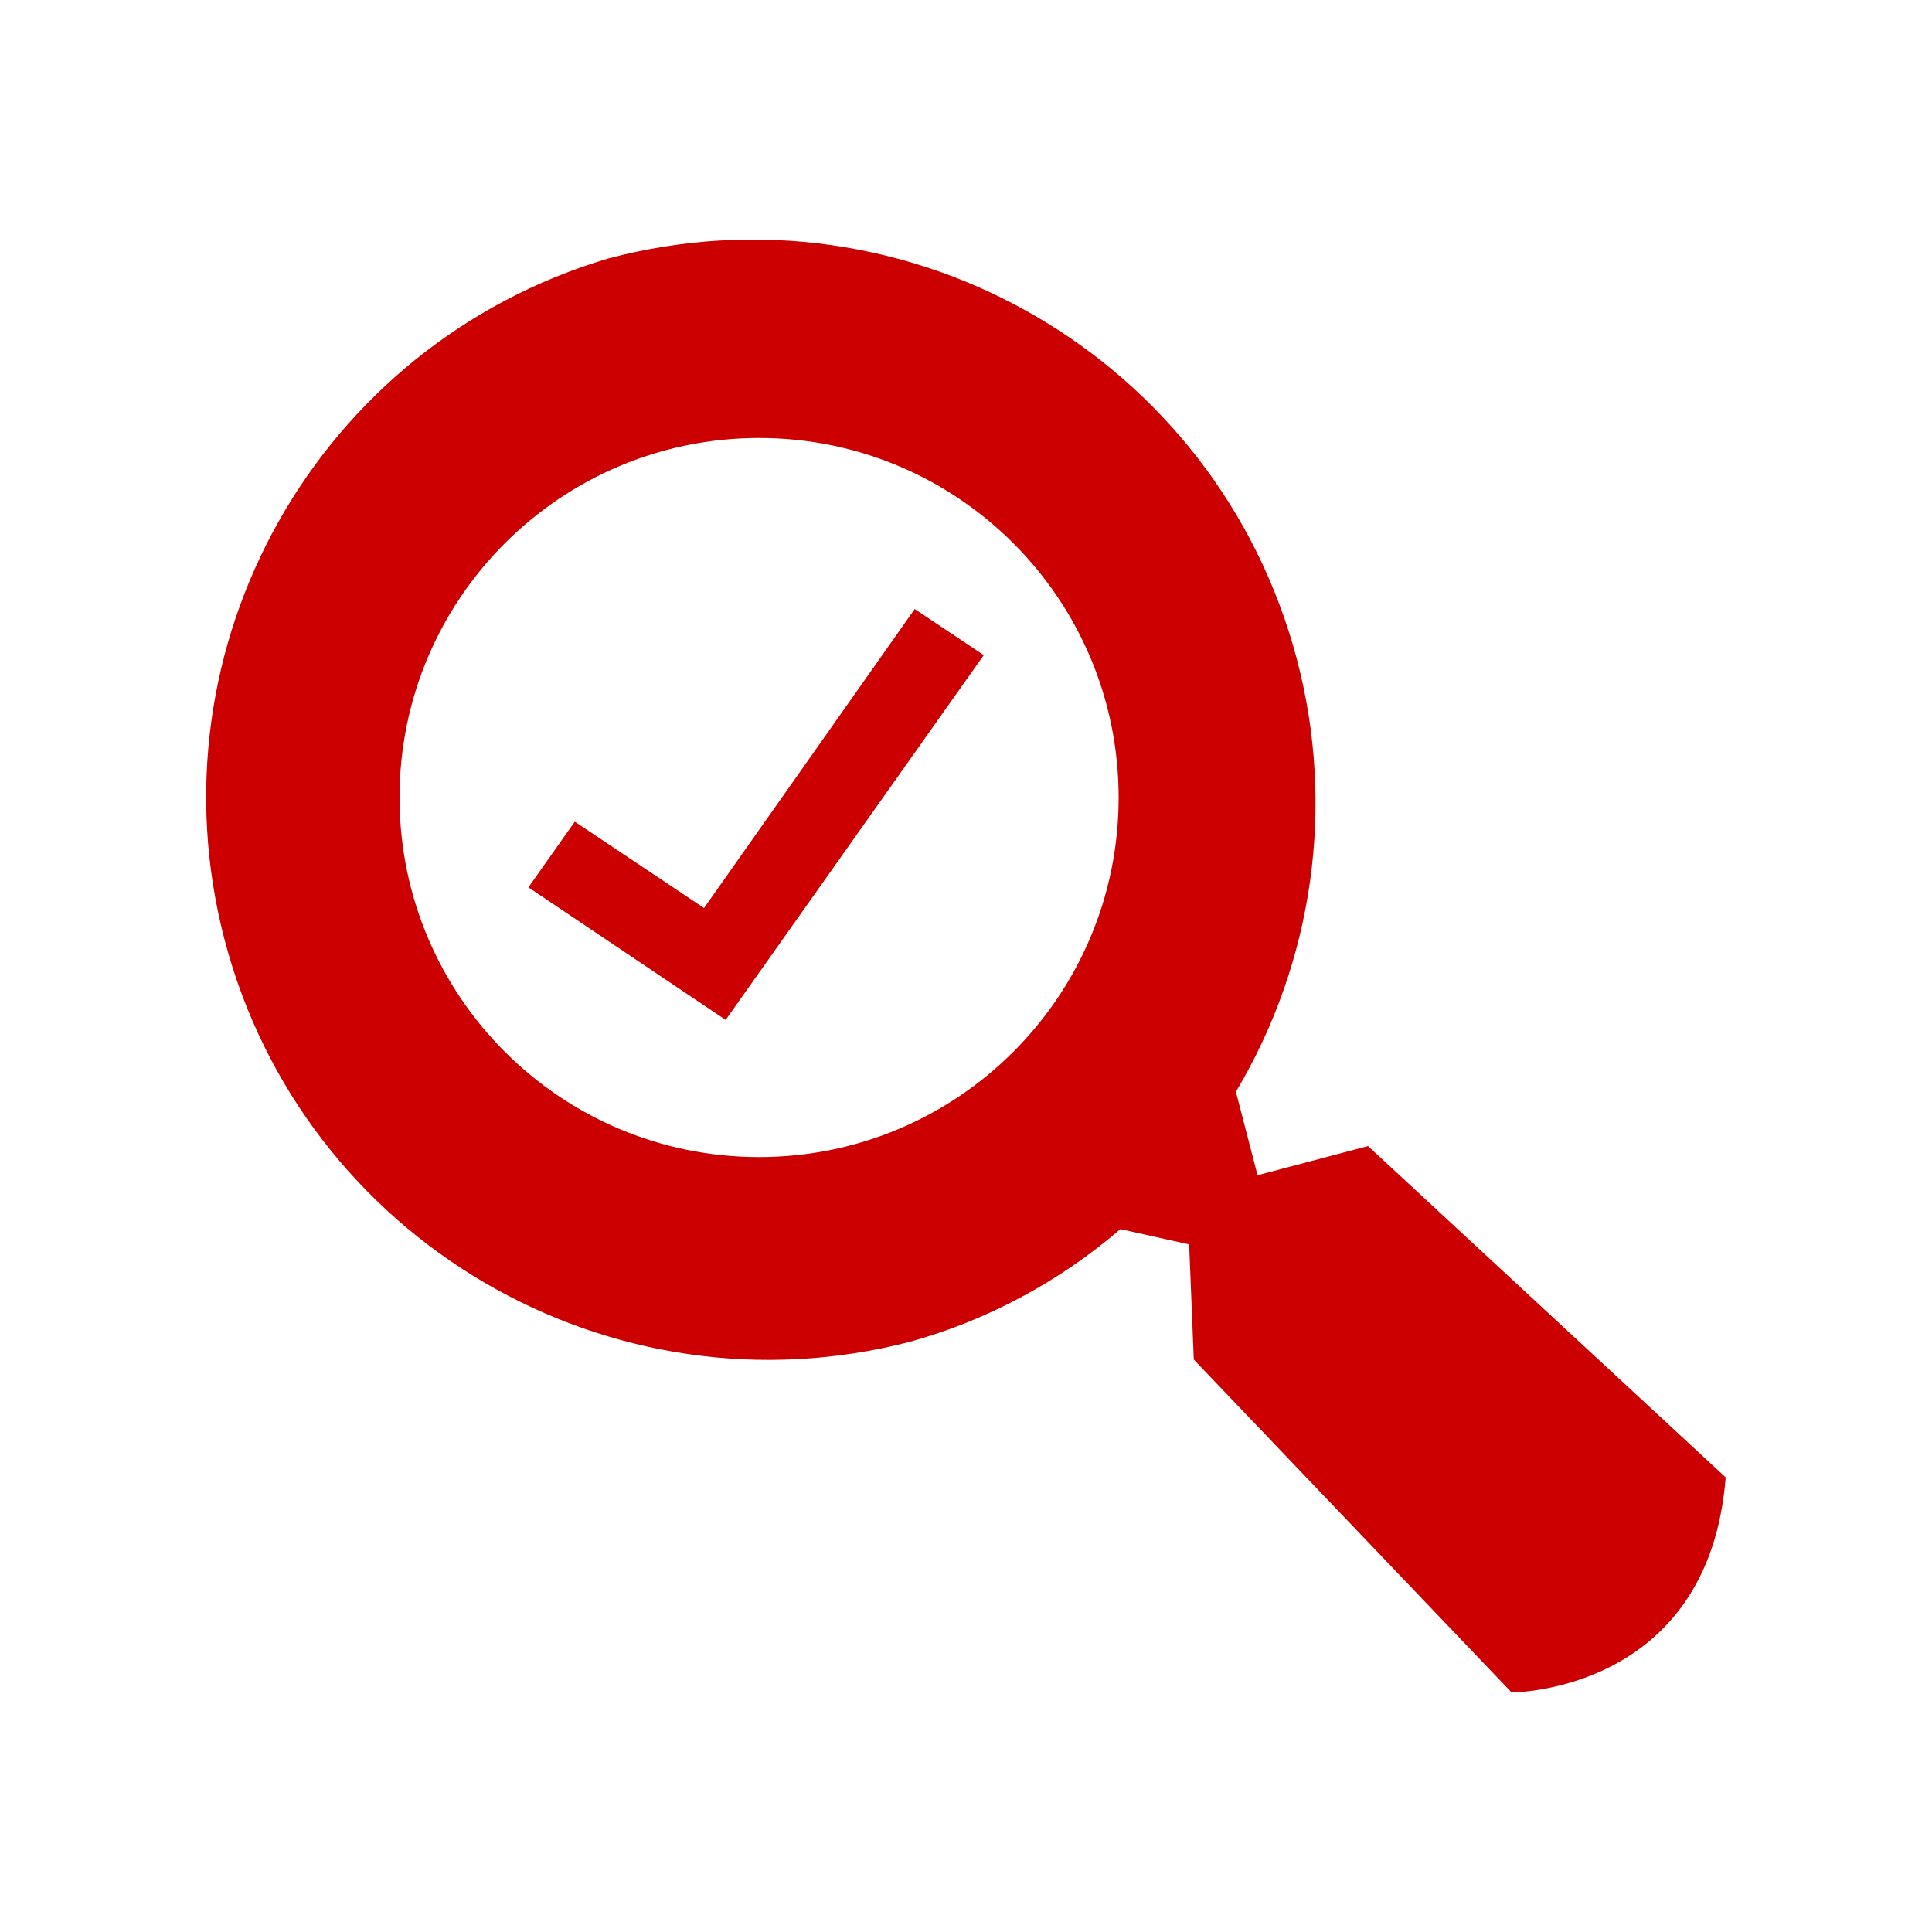<?xml version="1.0" encoding="UTF-8"?>
<svg id="master" xmlns="http://www.w3.org/2000/svg" viewBox="0 0 100 100">
  <path d="M47.34,31.53l-10.9,15.47-6.69-4.47-2.4,3.4,10.21,6.86,13.36-18.88-3.58-2.39Z" style="fill: #c00; fill-rule: evenodd; stroke-width: 0px;"/>
  <path d="M70.81,59.32l-5.72,1.51-1.12-4.32c4.02-6.74,5.16-14.82,3.15-22.41-4.12-15.56-20.08-24.85-35.64-20.72-15.04,4.47-23.82,20.06-19.86,35.25,4.07,15.55,19.96,24.86,35.52,20.81,4-1.12,7.7-3.11,10.85-5.82l3.56.79.24,5.96,16.45,17.23c.07,0,10.21-.02,11.08-11.13l-18.5-17.14h-.01ZM39.29,59.89c-10.28,0-18.61-8.33-18.61-18.61s8.33-18.61,18.61-18.61,18.61,8.33,18.61,18.61-8.33,18.61-18.61,18.61Z" style="fill: #c00; fill-rule: evenodd; stroke-width: 0px;"/>
</svg>